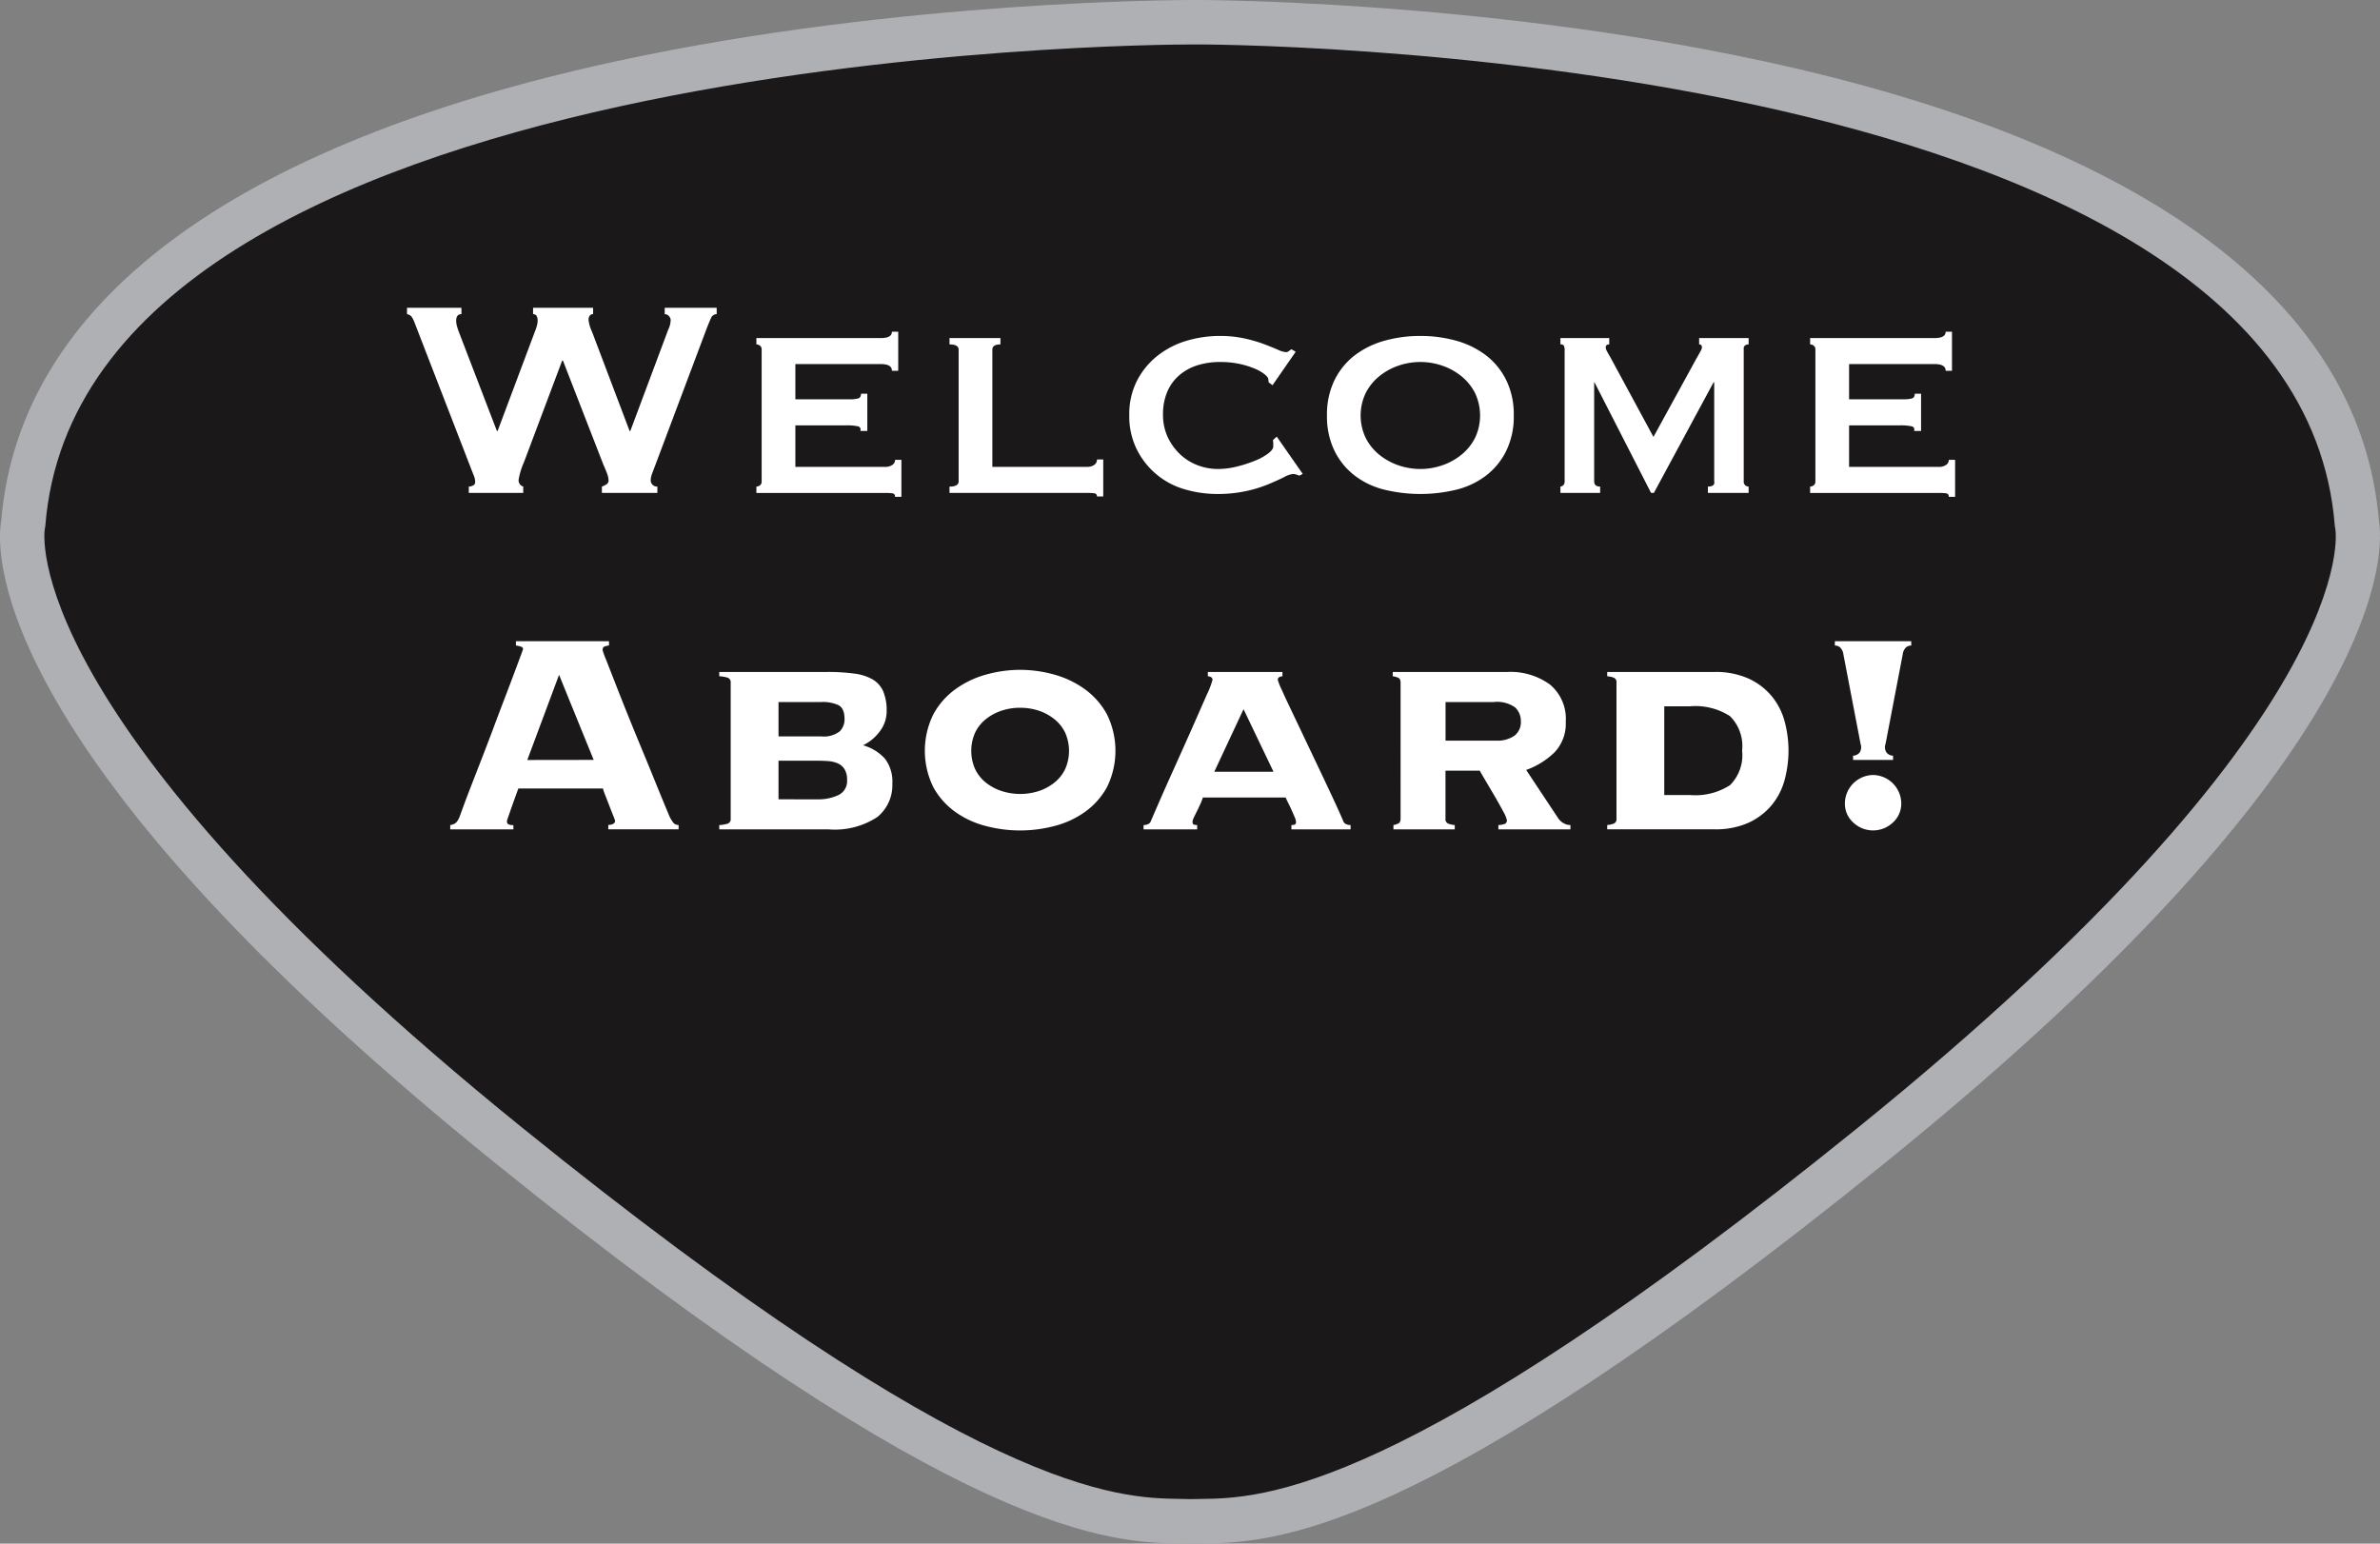 <svg id="Group_21089" data-name="Group 21089" xmlns="http://www.w3.org/2000/svg" xmlns:xlink="http://www.w3.org/1999/xlink" width="222" height="144" viewBox="0 0 222 144">
  <rect x="0" y="0" width="222" height="144" fill="#808080" stroke="none"/>
  <defs>
    <clipPath id="clip-path">
      <rect id="Rectangle_12823" data-name="Rectangle 12823" width="222" height="144" fill="none"/>
    </clipPath>
  </defs>
  <g id="Group_21089-2" data-name="Group 21089" transform="translate(0 0)" clip-path="url(#clip-path)">
    <path id="Path_9112" data-name="Path 9112" d="M110.007,140.918c5.4-.194,17.865,1.888,63.657-35.164,49.57-40.1,45.18-57.88,45.18-57.88C215.114.537,110.007,1.07,110.007,1.07S4.9.537,1.168,47.874c0,0-4.386,17.778,45.178,57.88,45.8,37.052,58.3,34.937,63.661,35.164" transform="translate(1 1.006)" fill="#1a1818"/>
    <path id="Path_9113" data-name="Path 9113" d="M111,144l-.081,0c-.3-.014-.627-.017-.983-.023-6.064-.091-20.267-.307-63.889-35.6-20.77-16.8-34.8-31.812-41.7-44.605C-.555,54.667-.092,49.73.115,48.589,1.793,28.29,21.649,13.463,57.553,5.7,84.2-.066,110.764.018,111.017,0S137.8-.07,164.464,5.7c35.911,7.767,55.77,22.6,57.436,42.908.4,2.348,1.752,21.187-45.937,59.766-43.725,35.382-57.372,35.533-63.93,35.607-.343,0-.658.008-.952.017ZM110.955,4.15c-3.039,0-103.218.464-106.724,44.89l-.054.336c-.023.122-2.8,17.524,44.468,55.767,42.511,34.394,55.715,34.6,61.352,34.681.366.006.7.012,1.016.021.3-.008.627-.012.974-.016,5.617-.064,18.769-.21,61.379-34.687,47.222-38.2,44.513-55.6,44.472-55.767l-.054-.336c-3.54-44.9-105.729-44.956-106.766-44.89Z" transform="translate(-0.001 0)" fill="#aeb0b3"/>
    <path id="Path_9114" data-name="Path 9114" d="M24.692,15.391c-.327,0-.492.206-.492.623a2.045,2.045,0,0,0,.048.394,6.7,6.7,0,0,0,.246.755L28,26.289h.066l3.472-9.257a5.588,5.588,0,0,0,.213-.64,1.7,1.7,0,0,0,.048-.378c0-.417-.141-.623-.426-.623V14.8h5.6v.592a.346.346,0,0,0-.327.163.69.69,0,0,0-.1.363,3.491,3.491,0,0,0,.327,1.116l3.505,9.257h.066l3.536-9.455a2.126,2.126,0,0,0,.228-.887.556.556,0,0,0-.163-.376.508.508,0,0,0-.393-.18V14.8H48.5v.592a.577.577,0,0,0-.54.392q-.18.4-.408.986L42.837,29.312q-.2.524-.345.918a1.937,1.937,0,0,0-.147.656.588.588,0,0,0,.165.411.578.578,0,0,0,.457.18v.592H37.793v-.592a1.866,1.866,0,0,0,.408-.2.4.4,0,0,0,.213-.359,1.786,1.786,0,0,0-.114-.592q-.113-.326-.377-.918l-3.765-9.687h-.068l-3.569,9.49a6.68,6.68,0,0,0-.492,1.608.6.6,0,0,0,.428.656v.592H25.379v-.592a.874.874,0,0,0,.395-.1.339.339,0,0,0,.2-.328,1.574,1.574,0,0,0-.114-.559c-.077-.194-.159-.4-.246-.623L20.368,16.31a3.709,3.709,0,0,0-.277-.609.677.677,0,0,0-.476-.31V14.8h5.077Z" transform="translate(18.35 13.914)" fill="#fff"/>
    <path id="Path_9115" data-name="Path 9115" d="M49.095,19.593q0-.623-1.014-.623H40.089v3.283h5.044a2.981,2.981,0,0,0,.817-.081c.176-.054.263-.2.263-.442H46.8v3.479h-.654a.313.313,0,0,0-.261-.442,4.87,4.87,0,0,0-1.016-.083H40.089v3.875h8.385a1.126,1.126,0,0,0,.654-.18.555.555,0,0,0,.261-.477h.59v3.45h-.59c0-.2-.087-.308-.261-.328a5.085,5.085,0,0,0-.654-.035H36.452v-.592a.569.569,0,0,0,.327-.113.431.431,0,0,0,.165-.38V17.623a.43.43,0,0,0-.165-.378.572.572,0,0,0-.327-.114v-.59H48.08q1.013,0,1.014-.592h.59v3.644Z" transform="translate(34.101 14.995)" fill="#fff"/>
    <path id="Path_9116" data-name="Path 9116" d="M50.509,16.254v.592c-.5,0-.753.163-.753.493V28.27H58.6a1.14,1.14,0,0,0,.654-.179.589.589,0,0,0,.263-.51H60.1v3.448h-.588a.267.267,0,0,0-.263-.295A5.085,5.085,0,0,0,58.6,30.7H45.759v-.59c.567,0,.852-.163.852-.493V17.339c0-.33-.285-.493-.852-.493v-.592Z" transform="translate(42.808 15.282)" fill="#fff"/>
    <path id="Path_9117" data-name="Path 9117" d="M67.426,20.485a.5.5,0,0,0-.015-.13.653.653,0,0,1-.019-.165c0-.109-.1-.256-.325-.444a3.79,3.79,0,0,0-.933-.541,8.1,8.1,0,0,0-1.425-.444,8.5,8.5,0,0,0-1.8-.178,6.912,6.912,0,0,0-2.146.312,4.766,4.766,0,0,0-1.688.935,4.184,4.184,0,0,0-1.113,1.542,5.316,5.316,0,0,0-.393,2.1,4.914,4.914,0,0,0,.441,2.119A5.3,5.3,0,0,0,59.173,27.2a4.891,4.891,0,0,0,1.637,1.017,5.243,5.243,0,0,0,1.868.345,7.362,7.362,0,0,0,1.8-.229,12.077,12.077,0,0,0,1.67-.541,5.525,5.525,0,0,0,1.229-.675c.317-.239.476-.458.476-.656V26.2a1.307,1.307,0,0,0-.035-.328l.36-.328,2.427,3.481-.329.163a1.768,1.768,0,0,0-.555-.163,2.276,2.276,0,0,0-.855.295c-.393.2-.888.423-1.488.673a12.261,12.261,0,0,1-2.094.64,12.539,12.539,0,0,1-2.669.262,10.707,10.707,0,0,1-2.983-.425,7.205,7.205,0,0,1-4.488-3.694,6.954,6.954,0,0,1-.72-3.234,6.853,6.853,0,0,1,.72-3.217,7.1,7.1,0,0,1,1.9-2.315,8.011,8.011,0,0,1,2.7-1.4,10.838,10.838,0,0,1,3.128-.458,10.482,10.482,0,0,1,2.276.229,13.864,13.864,0,0,1,1.819.524c.521.2.96.374,1.306.528a2.231,2.231,0,0,0,.757.229.4.4,0,0,0,.277-.1,1.434,1.434,0,0,1,.246-.165l.393.231-2.162,3.12Z" transform="translate(50.913 15.187)" fill="#fff"/>
    <path id="Path_9118" data-name="Path 9118" d="M72.663,16.153a12.231,12.231,0,0,1,3.391.458,8.205,8.205,0,0,1,2.768,1.379,6.593,6.593,0,0,1,1.866,2.317,7.3,7.3,0,0,1,.687,3.265,7.3,7.3,0,0,1-.687,3.267,6.569,6.569,0,0,1-1.866,2.315,7.531,7.531,0,0,1-2.768,1.331,14.241,14.241,0,0,1-6.78,0,7.525,7.525,0,0,1-2.77-1.331,6.59,6.59,0,0,1-1.866-2.315,7.3,7.3,0,0,1-.687-3.267,7.3,7.3,0,0,1,.687-3.265A6.614,6.614,0,0,1,66.5,17.99a8.2,8.2,0,0,1,2.77-1.379,12.208,12.208,0,0,1,3.389-.458m0,2.429a6.26,6.26,0,0,0-2.048.345,5.77,5.77,0,0,0-1.783.986,4.818,4.818,0,0,0-1.262,1.558,4.875,4.875,0,0,0,0,4.2,4.805,4.805,0,0,0,1.262,1.56,5.77,5.77,0,0,0,1.783.986,6.244,6.244,0,0,0,4.1,0,5.77,5.77,0,0,0,1.783-.986,4.836,4.836,0,0,0,1.264-1.56,4.892,4.892,0,0,0,0-4.2,4.849,4.849,0,0,0-1.264-1.558,5.77,5.77,0,0,0-1.783-.986,6.26,6.26,0,0,0-2.048-.345" transform="translate(59.826 15.187)" fill="#fff"/>
    <path id="Path_9119" data-name="Path 9119" d="M75.2,30.109a.6.6,0,0,0,.279-.13.643.643,0,0,0,.112-.462V17.5a1.1,1.1,0,0,0-.081-.557.389.389,0,0,0-.31-.1v-.592h4.552v.592c-.219,0-.327.1-.327.295a.773.773,0,0,0,.114.345c.075.142.19.345.343.607l3.995,7.386,4.03-7.353c.155-.264.273-.477.36-.64a.9.9,0,0,0,.132-.345c0-.2-.089-.295-.261-.295v-.592h4.616v.592a.632.632,0,0,0-.31.081.36.36,0,0,0-.147.345V29.616a.449.449,0,0,0,.147.378.5.5,0,0,0,.31.114V30.7h-3.8v-.592c.461,0,.656-.163.59-.493V20.391h-.064L83.916,30.7h-.263L78.38,20.391h-.033v9.226c0,.33.186.493.557.493V30.7H75.2Z" transform="translate(70.353 15.282)" fill="#fff"/>
    <path id="Path_9120" data-name="Path 9120" d="M99.878,19.593c0-.415-.341-.623-1.016-.623H90.87v3.283h5.044a3,3,0,0,0,.819-.081c.174-.054.263-.2.263-.442h.588v3.479H96.93a.314.314,0,0,0-.263-.442,4.844,4.844,0,0,0-1.016-.083H90.87v3.875h8.385a1.137,1.137,0,0,0,.656-.18.559.559,0,0,0,.261-.477h.588v3.45h-.588c0-.2-.089-.308-.261-.328a5.139,5.139,0,0,0-.656-.035H87.235v-.592a.574.574,0,0,0,.327-.113.436.436,0,0,0,.165-.38V17.623a.434.434,0,0,0-.165-.378.577.577,0,0,0-.327-.114v-.59H98.862c.676,0,1.016-.2,1.016-.592h.59v3.644Z" transform="translate(81.608 14.995)" fill="#fff"/>
    <path id="Path_9121" data-name="Path 9121" d="M26.99,47.649a.29.29,0,0,0,.116.25.94.94,0,0,0,.484.083v.4H21.7v-.4a1.112,1.112,0,0,0,.532-.217,1.564,1.564,0,0,0,.333-.551c.046-.111.155-.413.333-.9s.412-1.108.7-1.853.612-1.574.966-2.487.712-1.839,1.066-2.784.7-1.868,1.047-2.771.65-1.707.917-2.419.482-1.288.648-1.735.25-.677.25-.7c0-.113-.072-.19-.217-.235a2.844,2.844,0,0,0-.449-.1v-.4H36.51v.4a1.7,1.7,0,0,0-.432.1c-.112.045-.166.157-.166.336a7.148,7.148,0,0,0,.315.867c.209.532.482,1.228.817,2.084s.714,1.826,1.146,2.9.883,2.179,1.349,3.3.915,2.22,1.349,3.289.826,2.024,1.181,2.868a3.18,3.18,0,0,0,.451.8.616.616,0,0,0,.482.2v.4H36.443v-.4c.422-.023.633-.155.633-.4a3.78,3.78,0,0,0-.166-.45c-.11-.277-.232-.588-.366-.935s-.261-.673-.381-.984a4.608,4.608,0,0,1-.219-.634H28.054q-.331.9-.532,1.469c-.134.378-.238.677-.315.9s-.134.382-.166.483a.737.737,0,0,0-.05.217m8.088-5.739L31.85,33.966,28.888,41.91Z" transform="translate(20.297 28.986)" fill="#fff"/>
    <path id="Path_9122" data-name="Path 9122" d="M35.729,33.31a.44.44,0,0,0-.283-.468,3.129,3.129,0,0,0-.782-.134v-.4h10.02a18.588,18.588,0,0,1,2.563.149,4.638,4.638,0,0,1,1.732.551,2.417,2.417,0,0,1,.981,1.118,4.533,4.533,0,0,1,.315,1.82,3.071,3.071,0,0,1-.648,1.917,4.238,4.238,0,0,1-1.548,1.284,4.339,4.339,0,0,1,2.04,1.253,3.5,3.5,0,0,1,.689,2.319,3.827,3.827,0,0,1-1.4,3.12,7.222,7.222,0,0,1-4.572,1.151H34.664v-.4a3.042,3.042,0,0,0,.782-.134.436.436,0,0,0,.283-.466Zm8.423,5.006a2.436,2.436,0,0,0,1.748-.468,1.583,1.583,0,0,0,.449-1.135q0-1-.55-1.3a3.511,3.511,0,0,0-1.647-.3H40.19v3.205Zm-.333,5.873a4.351,4.351,0,0,0,1.965-.4,1.435,1.435,0,0,0,.8-1.4,1.81,1.81,0,0,0-.252-1.034,1.412,1.412,0,0,0-.648-.534,2.774,2.774,0,0,0-.883-.2c-.321-.023-.648-.033-.981-.033H40.19v3.6Z" transform="translate(32.428 30.377)" fill="#fff"/>
    <path id="Path_9123" data-name="Path 9123" d="M53.459,32.206a11.942,11.942,0,0,1,3.147.433,8.941,8.941,0,0,1,2.861,1.354,7.074,7.074,0,0,1,2.083,2.352,7.681,7.681,0,0,1,0,6.824,6.979,6.979,0,0,1-2.083,2.319,8.515,8.515,0,0,1-2.861,1.3,12.524,12.524,0,0,1-6.292,0,8.507,8.507,0,0,1-2.863-1.3,6.953,6.953,0,0,1-2.081-2.319,7.681,7.681,0,0,1,0-6.824,7.047,7.047,0,0,1,2.081-2.352,8.932,8.932,0,0,1,2.863-1.354,11.928,11.928,0,0,1,3.145-.433m0,3.537a5.453,5.453,0,0,0-1.763.285,4.648,4.648,0,0,0-1.465.805,3.585,3.585,0,0,0-.981,1.255,4.2,4.2,0,0,0,0,3.351A3.609,3.609,0,0,0,50.23,42.7a4.682,4.682,0,0,0,1.465.8,5.653,5.653,0,0,0,3.546,0,4.747,4.747,0,0,0,1.448-.8,3.609,3.609,0,0,0,.981-1.257,4.2,4.2,0,0,0,0-3.351,3.585,3.585,0,0,0-.981-1.255,4.711,4.711,0,0,0-1.448-.805,5.418,5.418,0,0,0-1.783-.285" transform="translate(41.696 30.28)" fill="#fff"/>
    <path id="Path_9124" data-name="Path 9124" d="M68.9,46.591a1.494,1.494,0,0,0,.265-.033c.11-.023.166-.113.166-.268a1.27,1.27,0,0,0-.116-.417c-.077-.19-.166-.394-.267-.617s-.2-.446-.315-.667-.2-.411-.267-.567H60.64a3.965,3.965,0,0,1-.217.567c-.1.221-.205.446-.314.667s-.215.427-.3.617a1.1,1.1,0,0,0-.134.417c0,.155.054.244.166.268a1.509,1.509,0,0,0,.269.033v.4h-5v-.4a1.031,1.031,0,0,0,.4-.083.454.454,0,0,0,.263-.25q1-2.334,2.032-4.622T59.657,37.5q.816-1.854,1.351-3.071a8.008,8.008,0,0,0,.532-1.385c0-.2-.145-.31-.434-.334v-.4h6.958v.4c-.288.023-.434.134-.434.334a5.085,5.085,0,0,0,.35.885q.348.783.915,1.969c.375.79.794,1.663,1.246,2.619s.912,1.913,1.365,2.87.883,1.865,1.281,2.72.722,1.574.966,2.152a.474.474,0,0,0,.267.25,1.021,1.021,0,0,0,.4.083v.4H68.9ZM64.435,35.78l-2.729,5.838H67.23Z" transform="translate(51.559 30.377)" fill="#fff"/>
    <path id="Path_9125" data-name="Path 9125" d="M67.853,33.31q0-.367-.232-.466a1.877,1.877,0,0,0-.5-.136v-.4H77.8a6.246,6.246,0,0,1,3.979,1.168,4.152,4.152,0,0,1,1.481,3.471A3.874,3.874,0,0,1,82.218,39.8a7.338,7.338,0,0,1-2.65,1.649l2.965,4.472a1.432,1.432,0,0,0,.482.468,1.264,1.264,0,0,0,.681.2v.4H76.975v-.4a1.889,1.889,0,0,0,.515-.083.347.347,0,0,0,.283-.351,2.826,2.826,0,0,0-.35-.836c-.232-.442-.5-.922-.8-1.434s-.59-1-.865-1.469-.451-.766-.517-.9h-3.2v4.472a.442.442,0,0,0,.25.466,2.249,2.249,0,0,0,.615.136v.4H67.187v-.4a2.107,2.107,0,0,0,.434-.136q.232-.1.232-.466Zm8.921,5.405a2.8,2.8,0,0,0,1.68-.448,1.575,1.575,0,0,0,.617-1.354,1.75,1.75,0,0,0-.517-1.284,2.883,2.883,0,0,0-2.013-.516H72.047v3.6Z" transform="translate(62.79 30.377)" fill="#fff"/>
    <path id="Path_9126" data-name="Path 9126" d="M78.321,33.31a.446.446,0,0,0-.25-.468,2.27,2.27,0,0,0-.615-.134v-.4h9.987a7.517,7.517,0,0,1,3.163.6,6.137,6.137,0,0,1,2.146,1.6,6.237,6.237,0,0,1,1.233,2.336,10.5,10.5,0,0,1,0,5.607,6.251,6.251,0,0,1-1.233,2.336,6.161,6.161,0,0,1-2.146,1.6,7.518,7.518,0,0,1-3.163.6H77.456v-.4a2.2,2.2,0,0,0,.615-.134.442.442,0,0,0,.25-.466Zm6.857,10.477a5.95,5.95,0,0,0,3.73-.918,3.946,3.946,0,0,0,1.132-3.219,3.945,3.945,0,0,0-1.132-3.221,5.963,5.963,0,0,0-3.73-.918h-2.4v8.275Z" transform="translate(72.46 30.377)" fill="#fff"/>
    <path id="Path_9127" data-name="Path 9127" d="M95.554,31.231a.779.779,0,0,0-.484.167,1.105,1.105,0,0,0-.315.667l-1.6,8.343a.714.714,0,0,0-.052.233.633.633,0,0,0,.017.268.728.728,0,0,0,.134.316.79.79,0,0,0,.6.283v.4h-3.73v-.4a.8.8,0,0,0,.6-.283.728.728,0,0,0,.134-.316.671.671,0,0,0,.016-.268.782.782,0,0,0-.05-.233l-1.6-8.343a1.116,1.116,0,0,0-.317-.667.77.77,0,0,0-.482-.167v-.4h7.125ZM91.99,43.31a2.674,2.674,0,0,1,2.63,2.635,2.368,2.368,0,0,1-.782,1.8,2.688,2.688,0,0,1-3.695,0,2.368,2.368,0,0,1-.782-1.8A2.674,2.674,0,0,1,91.99,43.31" transform="translate(82.725 28.986)" fill="#fff"/>
  </g>
</svg>
